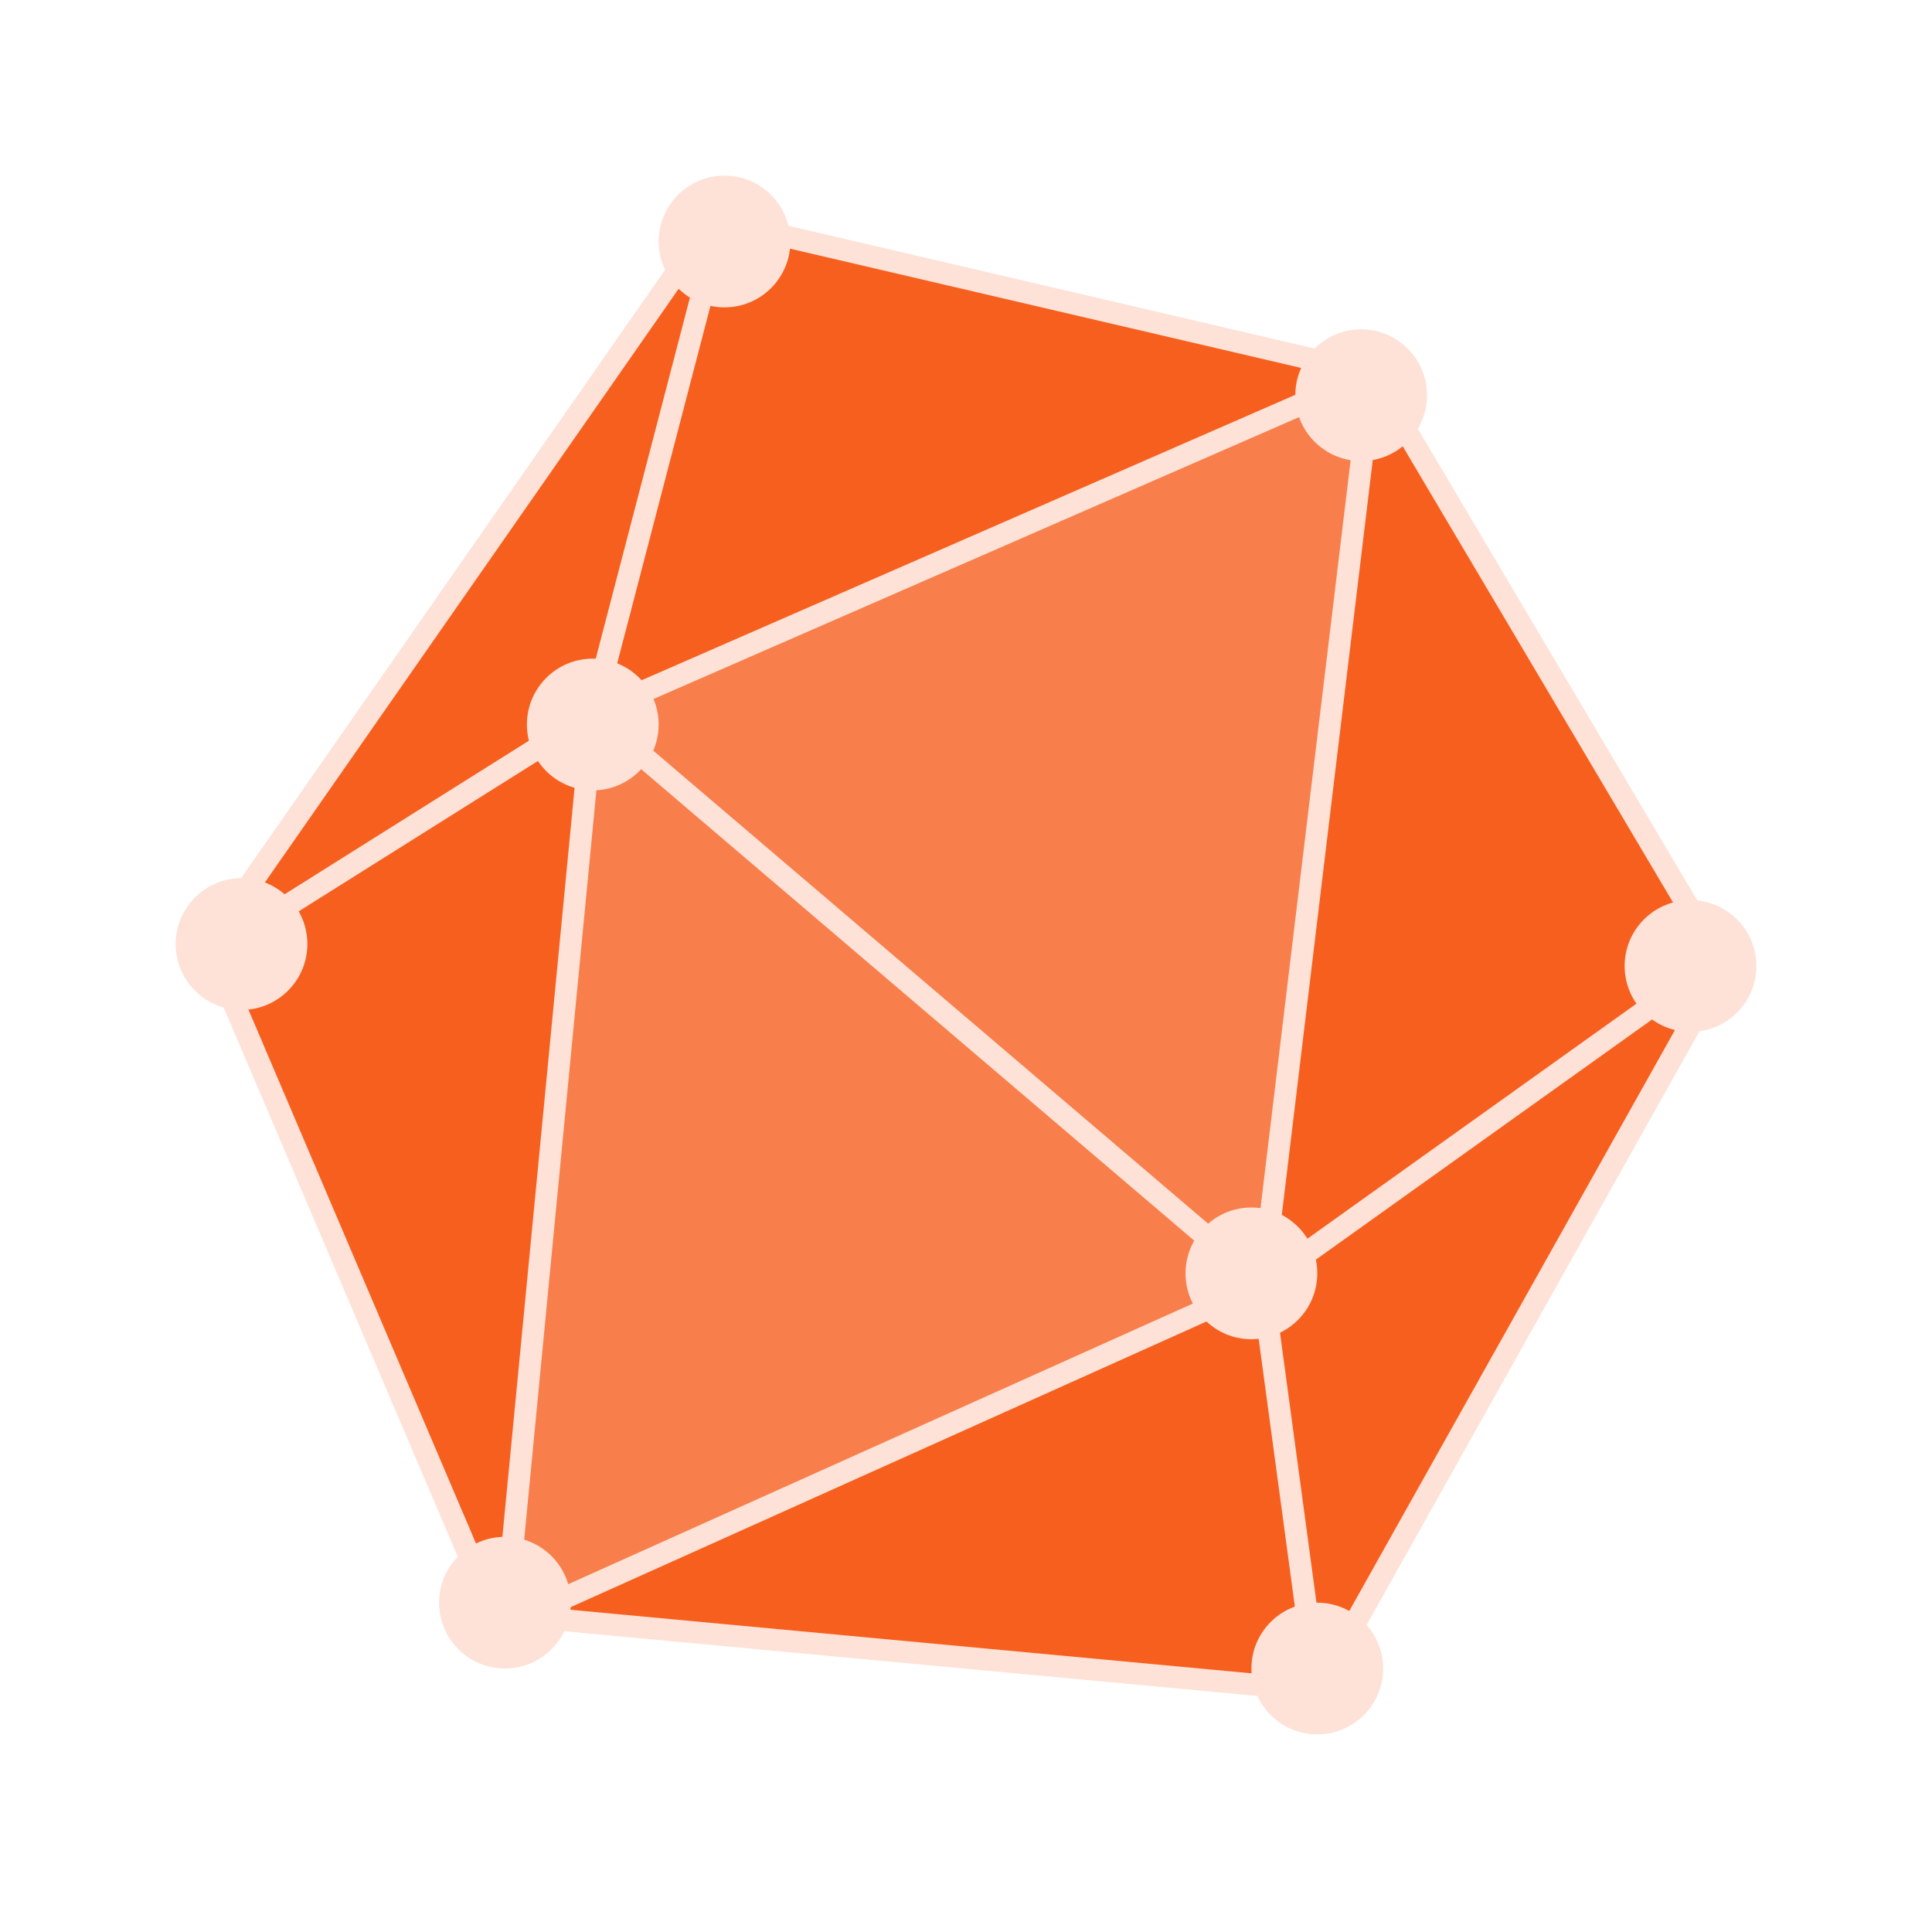 <?xml version="1.0" encoding="UTF-8"?>
<svg xmlns="http://www.w3.org/2000/svg" width="88" height="88" viewBox="0 0 88 88" fill="none">
  <path d="M32.5 10L9.5 43L22.5 73.5L60 77L78.5 44L62.5 17L32.5 10Z" fill="#F75F1E" stroke="#FEE2D7"></path>
  <path d="M62.5 17L57.5 58.5L23 74L27 32.5L62.5 17Z" fill="#F87F4B"></path>
  <path d="M27 32.5L57.5 58.5M27 32.5L62.5 17L57.5 58.5M27 32.5L9.5 43.5M27 32.5L33 9.5M27 32.5L23 74L57.5 58.5M57.5 58.5L60 77M57.5 58.5L78.5 43.5" stroke="#FEE2D7"></path>
  <circle cx="33" cy="11" r="3" fill="#FEE2D7"></circle>
  <circle cx="62" cy="18" r="3" fill="#FEE2D7"></circle>
  <circle cx="77" cy="44" r="3" fill="#FEE2D7"></circle>
  <circle cx="57" cy="58" r="3" fill="#FEE2D7"></circle>
  <circle cx="60" cy="76" r="3" fill="#FEE2D7"></circle>
  <circle cx="23" cy="73" r="3" fill="#FEE2D7"></circle>
  <circle cx="11" cy="43" r="3" fill="#FEE2D7"></circle>
  <circle cx="27" cy="33" r="3" fill="#FEE2D7"></circle>
</svg>
